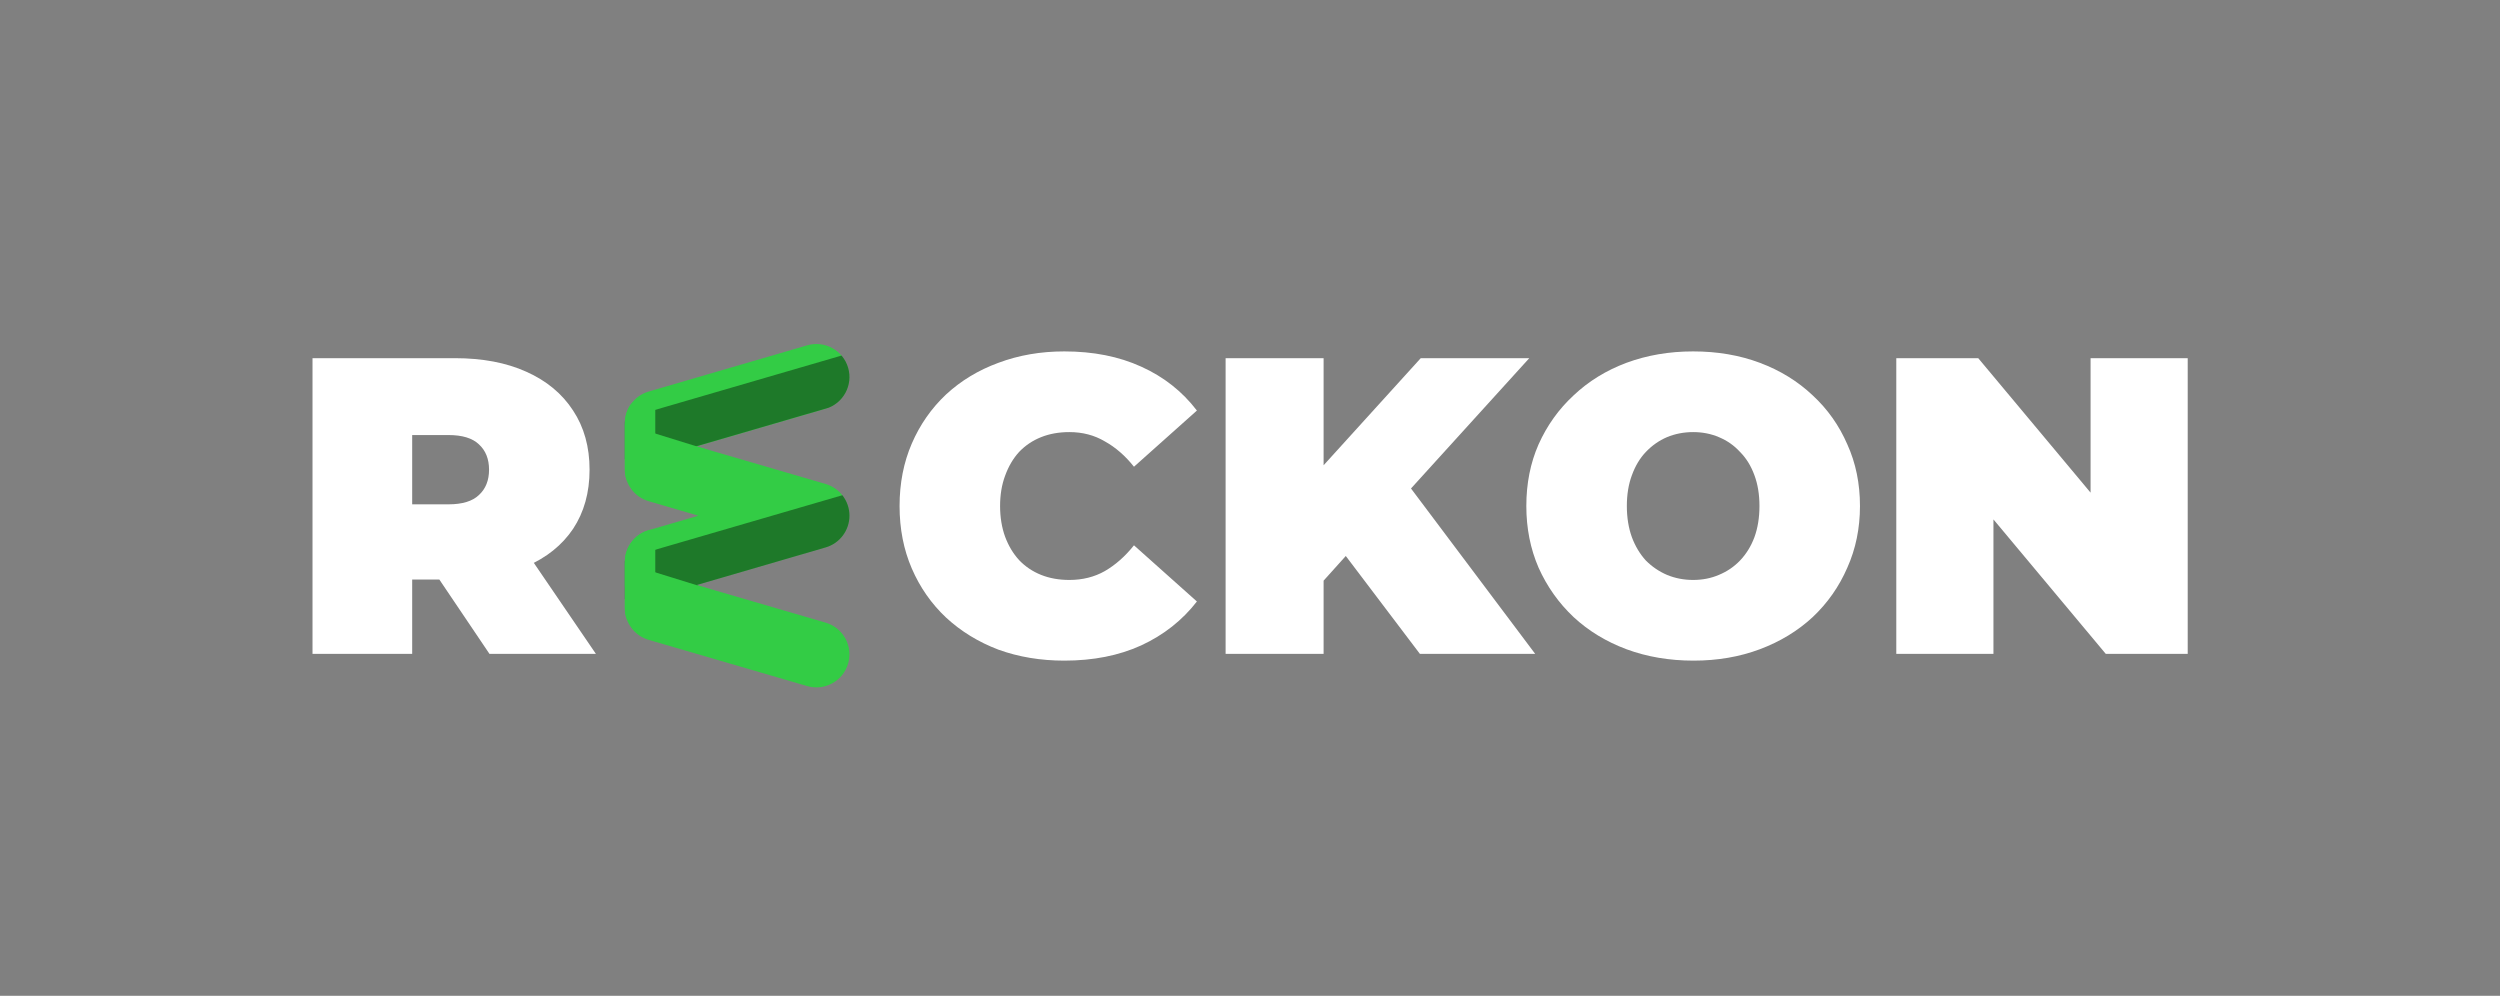<?xml version="1.0" encoding="UTF-8" standalone="no"?>
<!DOCTYPE svg PUBLIC "-//W3C//DTD SVG 1.1//EN" "http://www.w3.org/Graphics/SVG/1.1/DTD/svg11.dtd">
<svg width="100%" height="100%" viewBox="0 0 600 239" version="1.1" xmlns="http://www.w3.org/2000/svg" xmlns:xlink="http://www.w3.org/1999/xlink" xml:space="preserve" xmlns:serif="http://www.serif.com/" style="fill-rule:evenodd;clip-rule:evenodd;stroke-linecap:round;stroke-linejoin:round;stroke-miterlimit:1.5;">
    <rect x="0" y="0" width="600" height="239" fill="#808080" stroke="none"/>
    <g id="Artboard1" transform="matrix(0.64,0,0,0.598,-325.893,-225.197)">
        <rect x="509.302" y="376.744" width="937.674" height="399.07" style="fill:none;"/>
        <g transform="matrix(0.784,0,0,1.593,148.237,-365.243)">
            <path d="M609.901,630.415L609.901,555.915L677.98,555.915C691.178,555.915 702.558,557.05 712.12,559.321C721.817,561.591 729.291,564.855 734.544,569.112C739.796,573.299 742.422,578.265 742.422,584.012C742.422,589.76 739.796,594.726 734.544,598.912C729.291,603.028 721.817,606.185 712.12,608.385C702.558,610.584 691.178,611.684 677.98,611.684L636.365,611.684L657.576,601.36L657.576,630.415L609.901,630.415ZM694.545,630.415L659.799,603.276L710.302,603.276L745.453,630.415L694.545,630.415ZM657.576,604.127L636.365,592.74L674.95,592.74C681.549,592.74 686.397,591.959 689.495,590.398C692.727,588.837 694.343,586.709 694.343,584.012C694.343,581.316 692.727,579.188 689.495,577.627C686.397,576.066 681.549,575.285 674.95,575.285L636.365,575.285L657.576,563.897L657.576,604.127Z" style="fill:white;fill-rule:nonzero;"/>
            <path d="M969.486,632.118C958.173,632.118 947.668,631.196 937.972,629.351C928.41,627.435 920.06,624.739 912.922,621.262C905.919,617.786 900.465,613.67 896.559,608.917C892.653,604.163 890.701,598.912 890.701,593.165C890.701,587.418 892.653,582.168 896.559,577.414C900.465,572.66 905.919,568.545 912.922,565.068C920.06,561.591 928.41,558.931 937.972,557.086C947.668,555.17 958.173,554.212 969.486,554.212C983.358,554.212 995.613,555.49 1006.25,558.044C1017.03,560.598 1025.91,564.288 1032.92,569.112L1002.82,583.267C998.643,580.5 993.997,578.372 988.879,576.882C983.896,575.321 978.24,574.54 971.91,574.54C966.927,574.54 962.415,574.966 958.375,575.817C954.335,576.669 950.833,577.91 947.87,579.542C945.042,581.174 942.82,583.161 941.204,585.502C939.588,587.773 938.78,590.327 938.78,593.165C938.78,596.003 939.588,598.593 941.204,600.935C942.82,603.205 945.042,605.156 947.87,606.788C950.833,608.42 954.335,609.662 958.375,610.513C962.415,611.365 966.927,611.79 971.91,611.79C978.24,611.79 983.896,611.045 988.879,609.555C993.997,607.994 998.643,605.83 1002.82,603.063L1032.92,617.218C1025.91,621.972 1017.03,625.661 1006.25,628.287C995.613,630.841 983.358,632.118 969.486,632.118Z" style="fill:white;fill-rule:nonzero;"/>
            <path d="M1089.28,614.451L1086.65,586.886L1139.99,555.915L1191.9,555.915L1132.11,590.611L1105.64,604.872L1089.28,614.451ZM1046.65,630.415L1046.65,555.915L1093.52,555.915L1093.52,630.415L1046.65,630.415ZM1139.58,630.415L1097.97,601.467L1128.88,584.225L1194.73,630.415L1139.58,630.415Z" style="fill:white;fill-rule:nonzero;"/>
            <path d="M1270.49,632.118C1258.9,632.118 1248.2,631.16 1238.37,629.245C1228.67,627.329 1220.25,624.633 1213.12,621.156C1205.98,617.608 1200.39,613.458 1196.35,608.704C1192.44,603.95 1190.49,598.77 1190.49,593.165C1190.49,587.489 1192.44,582.31 1196.35,577.627C1200.39,572.873 1205.98,568.758 1213.12,565.281C1220.25,561.733 1228.67,559.002 1238.37,557.086C1248.2,555.17 1258.84,554.212 1270.29,554.212C1281.87,554.212 1292.51,555.17 1302.2,557.086C1311.9,559.002 1320.32,561.733 1327.45,565.281C1334.59,568.758 1340.11,572.873 1344.02,577.627C1348.06,582.31 1350.08,587.489 1350.08,593.165C1350.08,598.77 1348.06,603.95 1344.02,608.704C1340.11,613.458 1334.59,617.608 1327.45,621.156C1320.32,624.633 1311.9,627.329 1302.2,629.245C1292.51,631.16 1281.93,632.118 1270.49,632.118ZM1270.29,611.79C1274.73,611.79 1278.84,611.365 1282.61,610.513C1286.51,609.662 1289.88,608.455 1292.71,606.895C1295.67,605.263 1297.96,603.311 1299.58,601.041C1301.19,598.7 1302,596.074 1302,593.165C1302,590.256 1301.19,587.666 1299.58,585.396C1297.96,583.055 1295.67,581.103 1292.71,579.542C1289.88,577.91 1286.51,576.669 1282.61,575.817C1278.84,574.966 1274.73,574.54 1270.29,574.54C1265.84,574.54 1261.66,574.966 1257.76,575.817C1253.99,576.669 1250.62,577.91 1247.66,579.542C1244.83,581.103 1242.61,583.055 1240.99,585.396C1239.38,587.666 1238.57,590.256 1238.57,593.165C1238.57,596.074 1239.38,598.7 1240.99,601.041C1242.61,603.311 1244.83,605.263 1247.66,606.895C1250.62,608.455 1253.99,609.662 1257.76,610.513C1261.66,611.365 1265.84,611.79 1270.29,611.79Z" style="fill:white;fill-rule:nonzero;"/>
            <path d="M1367.45,630.415L1367.45,555.915L1406.64,555.915L1478.56,601.254L1460.38,601.254L1460.38,555.915L1506.84,555.915L1506.84,630.415L1467.65,630.415L1395.74,585.077L1413.92,585.077L1413.92,630.415L1367.45,630.415Z" style="fill:white;fill-rule:nonzero;"/>
        </g>
        <g transform="matrix(1.563,0,0,1.673,509.302,241.689)">
            <path d="M167.071,187.711L198.035,196.736C201.416,197.721 203.741,200.82 203.741,204.342C203.741,207.864 201.416,210.963 198.035,211.949L167.071,220.973L198.035,229.998C202.233,231.222 204.648,235.624 203.425,239.822C202.201,244.02 197.799,246.435 193.601,245.211L155.56,234.124C152.178,233.138 149.854,230.039 149.854,226.517L149.854,215.43C149.854,211.908 152.178,208.809 155.56,207.823L167.503,204.342L155.56,200.861C152.178,199.876 149.854,196.777 149.854,193.255L149.854,182.167C149.854,178.645 152.178,175.546 155.56,174.561L193.601,163.473C197.799,162.249 202.201,164.664 203.425,168.863C204.648,173.061 202.233,177.463 198.035,178.686L167.071,187.711Z" style="fill:rgb(51,204,69);"/>
            <clipPath id="_clip1">
                <path d="M167.071,187.711L198.035,196.736C201.416,197.721 203.741,200.82 203.741,204.342C203.741,207.864 201.416,210.963 198.035,211.949L167.071,220.973L198.035,229.998C202.233,231.222 204.648,235.624 203.425,239.822C202.201,244.02 197.799,246.435 193.601,245.211L155.56,234.124C152.178,233.138 149.854,230.039 149.854,226.517L149.854,215.43C149.854,211.908 152.178,208.809 155.56,207.823L167.503,204.342L155.56,200.861C152.178,199.876 149.854,196.777 149.854,193.255L149.854,182.167C149.854,178.645 152.178,175.546 155.56,174.561L193.601,163.473C197.799,162.249 202.201,164.664 203.425,168.863C204.648,173.061 202.233,177.463 198.035,178.686L167.071,187.711Z"/>
            </clipPath>
            <g clip-path="url(#_clip1)">
                <g transform="matrix(1.409,-0.119,-0.119,1.035,-46.138,15.761)">
                    <path d="M195.818,171.08L157.777,182.167" style="fill:none;stroke:black;stroke-opacity:0.41;stroke-width:11.14px;"/>
                </g>
                <g transform="matrix(1.333,0.413,-0.296,0.955,0.24,-58.044)">
                    <rect x="149.143" y="185.402" width="19.147" height="12.642" style="fill:rgb(51,204,69);"/>
                </g>
                <g transform="matrix(1,0,0,1,3.535,-30.511)">
                    <rect x="140.091" y="207.969" width="13.532" height="13.532" style="fill:rgb(51,204,69);"/>
                </g>
                <g transform="matrix(1.409,-0.119,-0.119,1.035,-46.138,49.321)">
                    <path d="M195.818,171.08L157.777,182.167" style="fill:none;stroke:black;stroke-opacity:0.41;stroke-width:11.14px;"/>
                </g>
                <g transform="matrix(1.333,0.413,-0.296,0.955,0.24,-24.746)">
                    <rect x="149.143" y="185.402" width="19.147" height="12.642" style="fill:rgb(51,204,69);"/>
                </g>
                <g transform="matrix(1,0,0,1,3.535,-0.245)">
                    <rect x="140.091" y="207.969" width="13.532" height="13.532" style="fill:rgb(51,204,69);"/>
                </g>
            </g>
        </g>
    </g>
</svg>
